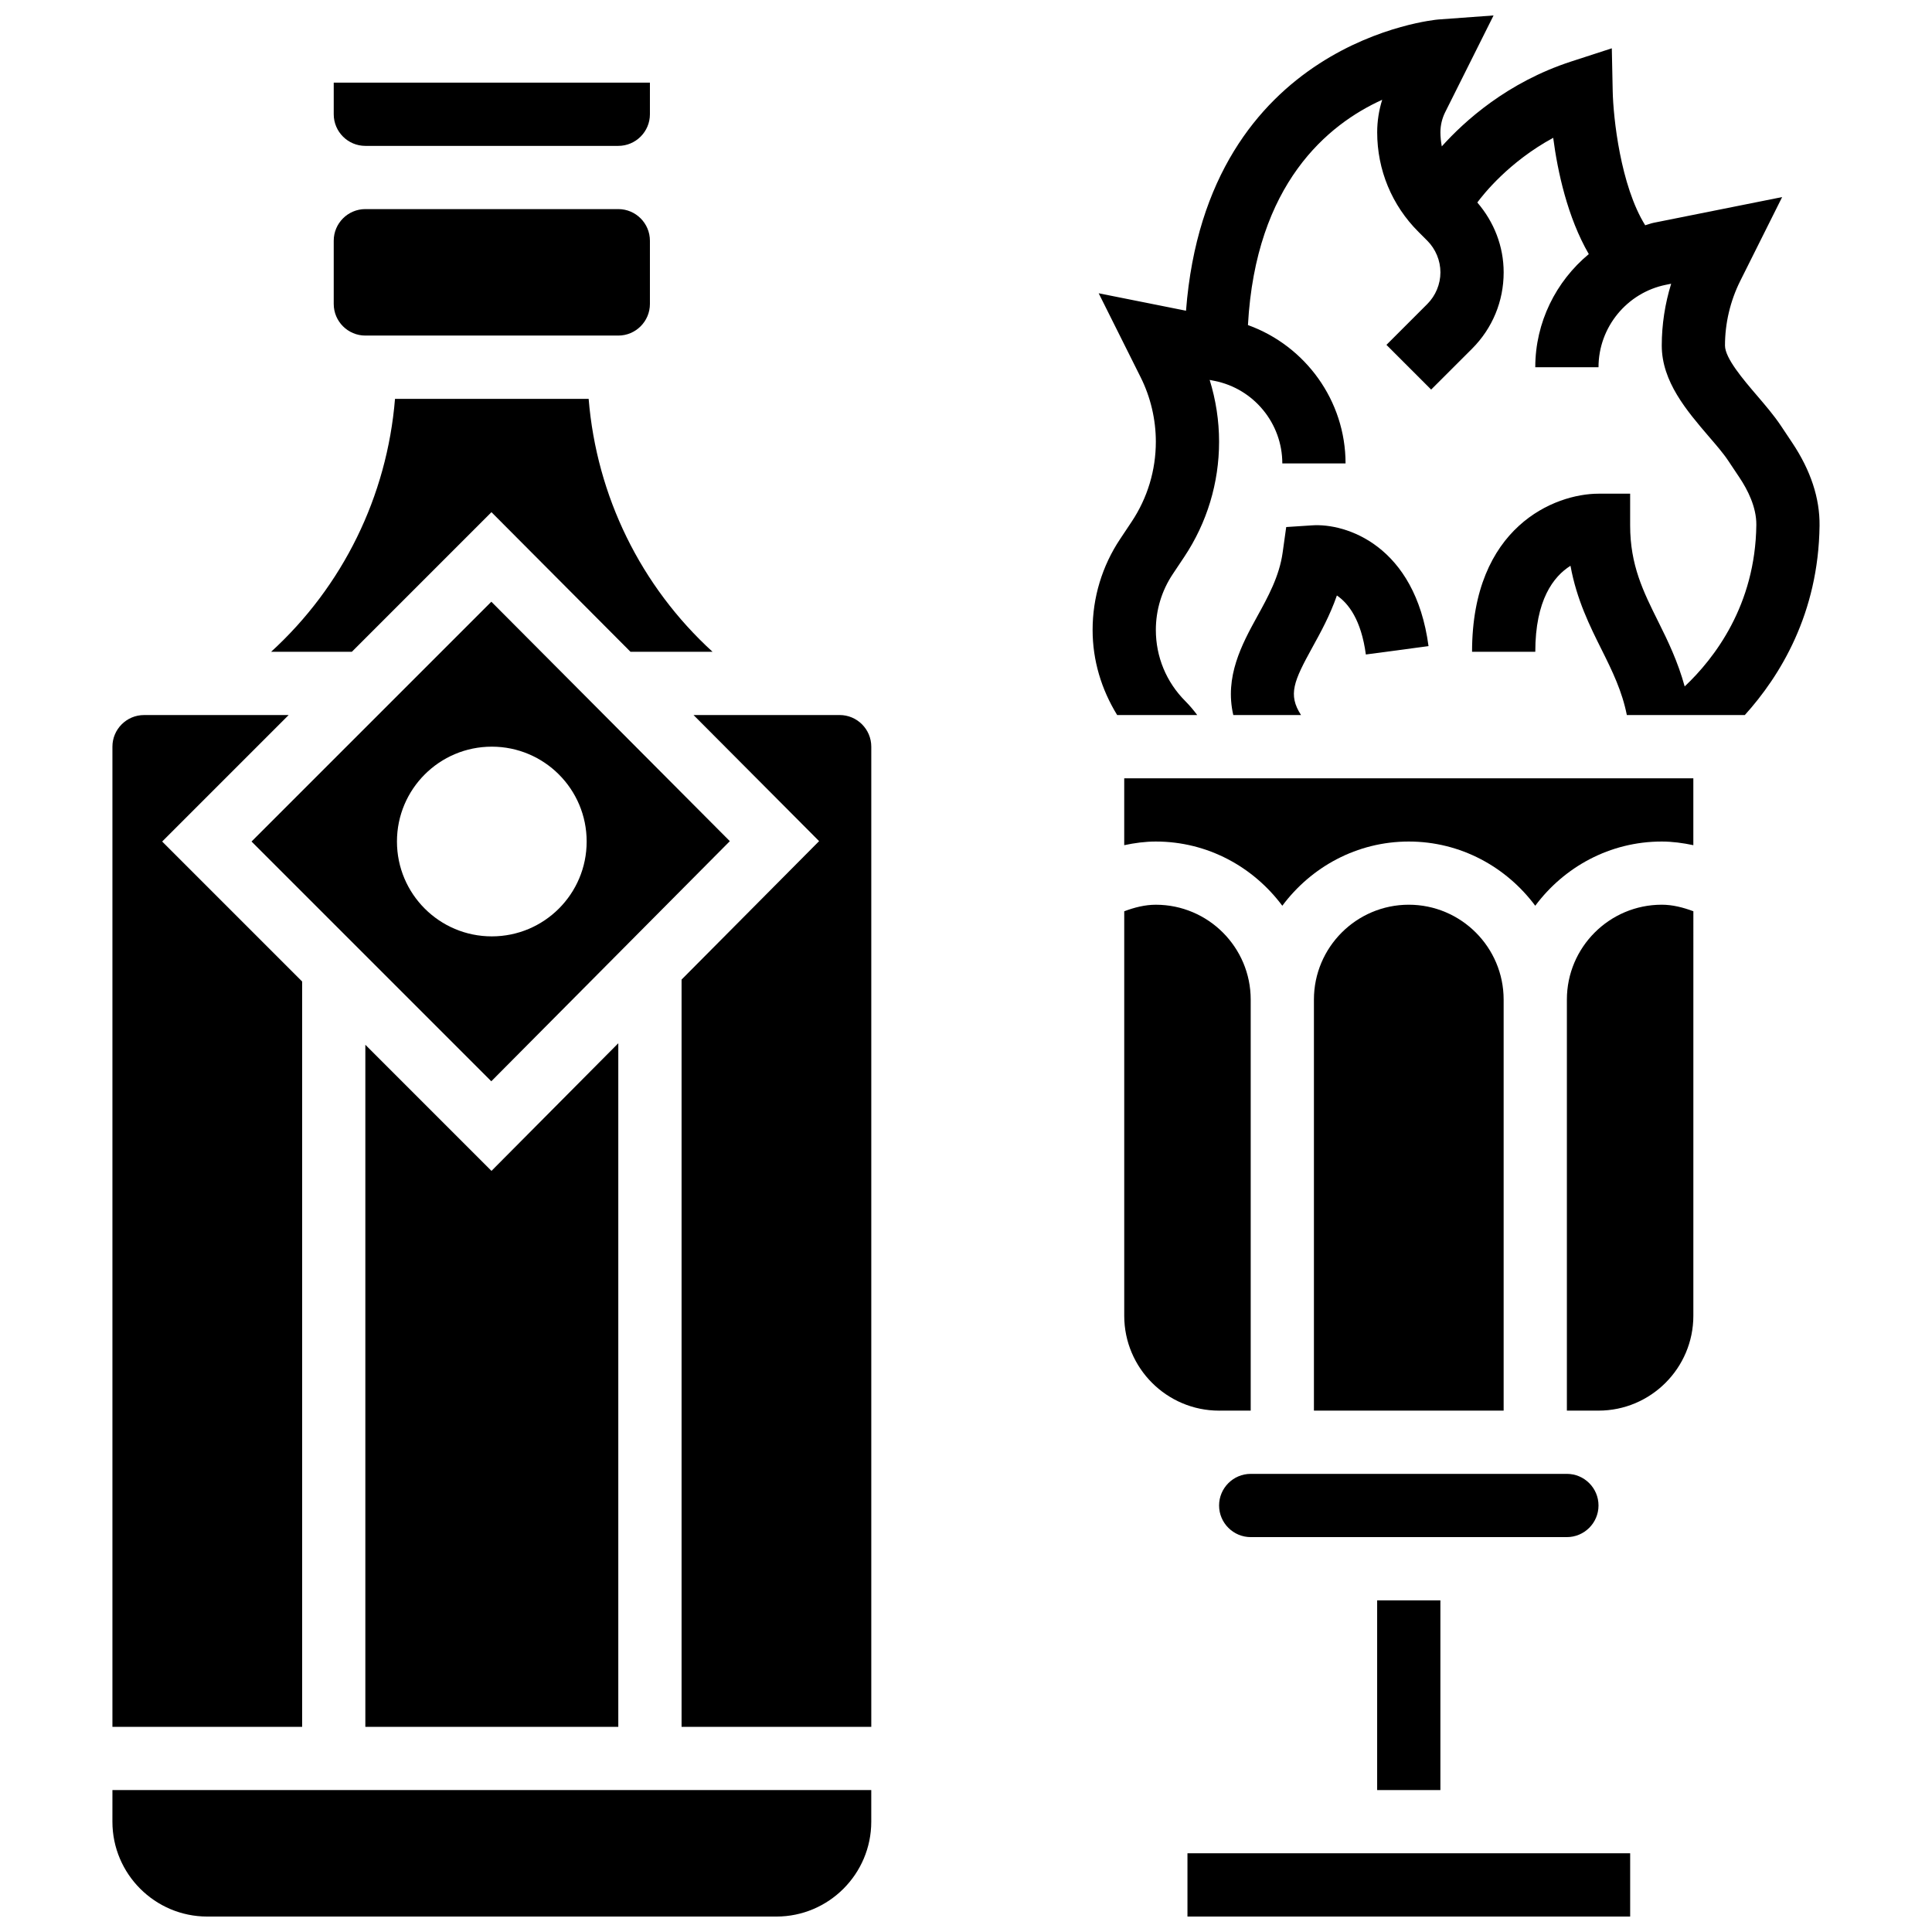 <?xml version="1.0" encoding="UTF-8"?>
<!-- Uploaded to: SVG Repo, www.svgrepo.com, Generator: SVG Repo Mixer Tools -->
<svg width="800px" height="800px" version="1.1" viewBox="144 144 512 512" xmlns="http://www.w3.org/2000/svg">
 <defs>
  <clipPath id="c">
   <path d="m173 618h202v33.902h-202z"/>
  </clipPath>
  <clipPath id="b">
   <path d="m458 635h119v16.902h-119z"/>
  </clipPath>
  <clipPath id="a">
   <path d="m433 148.09h194v185.91h-194z"/>
  </clipPath>
 </defs>
 <path d="m224.07 404.11-37.094-37.094 33.516-33.516-38.32-0.004c-4.617 0-8.379 3.762-8.379 8.379v259.76h50.277z"/>
 <g clip-path="url(#c)">
  <path d="m173.79 626.77c0 13.859 11.277 25.137 25.137 25.137h150.83c13.859 0 25.137-11.277 25.137-25.137v-8.379h-201.1z"/>
 </g>
 <path d="m240.82 601.63h67.035v-181.16l-33.609 33.828-33.426-33.426z"/>
 <path d="m274.24 279.73 36.852 37.004h21.746c-19.004-17.355-30.727-41.191-32.84-67.035h-51.316c-2.113 25.844-13.836 49.68-32.84 67.035h21.402z"/>
 <path d="m274.21 303.46-63.551 63.551 63.539 63.539 63.215-63.633zm0.125 88.688c-13.883 0-25.137-11.254-25.137-25.137 0-13.883 11.254-25.137 25.137-25.137 13.883 0 25.137 11.254 25.137 25.137 0.004 13.883-11.25 25.137-25.137 25.137z"/>
 <path d="m240.82 232.93h67.035c4.617 0 8.379-3.762 8.379-8.379v-16.758c0-4.617-3.762-8.379-8.379-8.379h-67.035c-4.617 0-8.379 3.762-8.379 8.379v16.758c0 4.625 3.762 8.379 8.379 8.379z"/>
 <path d="m366.52 333.49h-38.73l33.281 33.418-36.449 36.691v198.04h50.277v-259.76c0-4.625-3.762-8.387-8.379-8.387z"/>
 <path d="m240.82 182.66h67.035c4.617 0 8.379-3.762 8.379-8.379v-8.379l-83.793-0.004v8.379c0 4.629 3.762 8.383 8.379 8.383z"/>
 <path d="m467.07 542.97c0 4.617 3.762 8.379 8.379 8.379h83.793c4.617 0 8.379-3.762 8.379-8.379 0-4.617-3.762-8.379-8.379-8.379h-83.793c-4.617 0-8.379 3.762-8.379 8.379z"/>
 <path d="m559.24 408.9v108.93h8.379c13.859 0 25.137-11.277 25.137-25.137l0.004-107.2c-2.731-1.023-5.523-1.734-8.379-1.734-13.859 0-25.141 11.281-25.141 25.141z"/>
 <path d="m441.93 367.98c2.75-0.586 5.539-0.965 8.379-0.965 13.75 0 25.875 6.754 33.516 17.02 7.641-10.266 19.766-17.02 33.516-17.02s25.875 6.754 33.516 17.02c7.641-10.266 19.766-17.02 33.516-17.02 2.84 0 5.633 0.387 8.379 0.965v-17.723h-150.82z"/>
 <g clip-path="url(#b)">
  <path d="m458.69 635.14h117.32v16.758h-117.32z"/>
 </g>
 <path d="m517.34 383.76c-13.859 0-25.137 11.277-25.137 25.137v108.93h50.277v-108.93c-0.004-13.855-11.281-25.137-25.141-25.137z"/>
 <path d="m475.45 517.83v-108.93c0-13.859-11.277-25.137-25.137-25.137-2.856 0-5.648 0.703-8.379 1.734v107.2c0 13.859 11.277 25.137 25.137 25.137z"/>
 <path d="m508.96 568.11h16.758v50.277h-16.758z"/>
 <path d="m498.29 301.81c3.043 2.07 6.445 6.434 7.676 15.637l16.609-2.219c-3.562-26.672-21.871-32.645-30.902-32l-6.812 0.445-0.945 6.762c-0.879 6.301-3.879 11.746-6.789 17.02-4.023 7.309-8.641 15.914-6.293 26.035h17.949c-3.504-5.422-1.926-8.949 3.023-17.957 2.152-3.902 4.648-8.434 6.484-13.723z"/>
 <g clip-path="url(#a)">
  <path d="m618.98 261.36-3.035-4.551c-1.816-2.723-4.141-5.43-6.375-8.043-3.555-4.16-8.43-9.848-8.43-13.191 0-5.914 1.398-11.832 4.039-17.117l11.109-22.23-34.047 6.812c-0.777 0.152-1.484 0.461-2.246 0.66-6.551-10.523-8.473-28.566-8.613-35.613l-0.234-11.285-10.727 3.484c-17.02 5.523-28.371 15.871-34.332 22.508-0.223-1.242-0.363-2.481-0.363-3.738 0-1.828 0.438-3.66 1.25-5.297l12.836-25.664-14.688 1.074c-0.645 0.051-61.285 5.531-66.816 77.176l-23.145-4.625 11.109 22.23c2.641 5.273 4.039 11.199 4.039 17.105 0 7.582-2.219 14.922-6.426 21.227l-3.035 4.559c-4.777 7.164-7.297 15.492-7.297 24.098 0 8.062 2.312 15.727 6.512 22.559h21.215c-0.93-1.25-1.945-2.473-3.152-3.688-5.043-5.043-7.816-11.746-7.816-18.871 0-5.277 1.551-10.398 4.484-14.797l3.035-4.551c6.047-9.074 9.238-19.633 9.238-30.535 0-5.539-0.855-11.086-2.496-16.375l1.34 0.27c10.383 2.078 17.914 11.273 17.914 21.855h16.758c0-16.598-10.609-31.164-25.867-36.66 2.062-37.473 21.184-53.191 35.578-59.703-0.875 2.781-1.328 5.699-1.328 8.613 0 9.965 3.879 19.34 10.926 26.379l2.363 2.363c2.203 2.211 3.469 5.262 3.469 8.379 0 3.117-1.266 6.176-3.469 8.379l-10.836 10.836 11.848 11.848 10.836-10.824c5.406-5.406 8.379-12.586 8.379-20.227 0-6.894-2.531-13.348-6.981-18.527 1.559-2.121 8.379-10.777 20.109-17.137 1.172 8.934 3.777 21.039 9.434 30.812-8.703 7.227-14.184 18.078-14.184 29.977h16.758c0-10.582 7.531-19.773 17.914-21.852l1.34-0.27c-1.637 5.297-2.492 10.844-2.492 16.383 0 9.543 6.621 17.27 12.461 24.09 1.918 2.238 3.797 4.383 5.16 6.434l3.035 4.551c2.043 3.066 4.465 7.719 4.406 12.469-0.25 21.285-11.109 35.352-18.988 42.793-1.801-6.551-4.449-12.066-6.973-17.109-4.004-8.051-7.481-14.988-7.481-25.59v-8.379h-8.379c-11.59 0-33.516 8.758-33.516 41.898h16.758c0-13.707 4.801-19.953 9.328-22.793 1.641 9 5.137 15.988 8.312 22.348 2.848 5.707 5.363 10.91 6.621 17.203h31.27c9.344-10.348 19.523-26.891 19.801-50.184 0.09-7.25-2.344-14.633-7.219-21.945z"/>
 </g>
</svg>